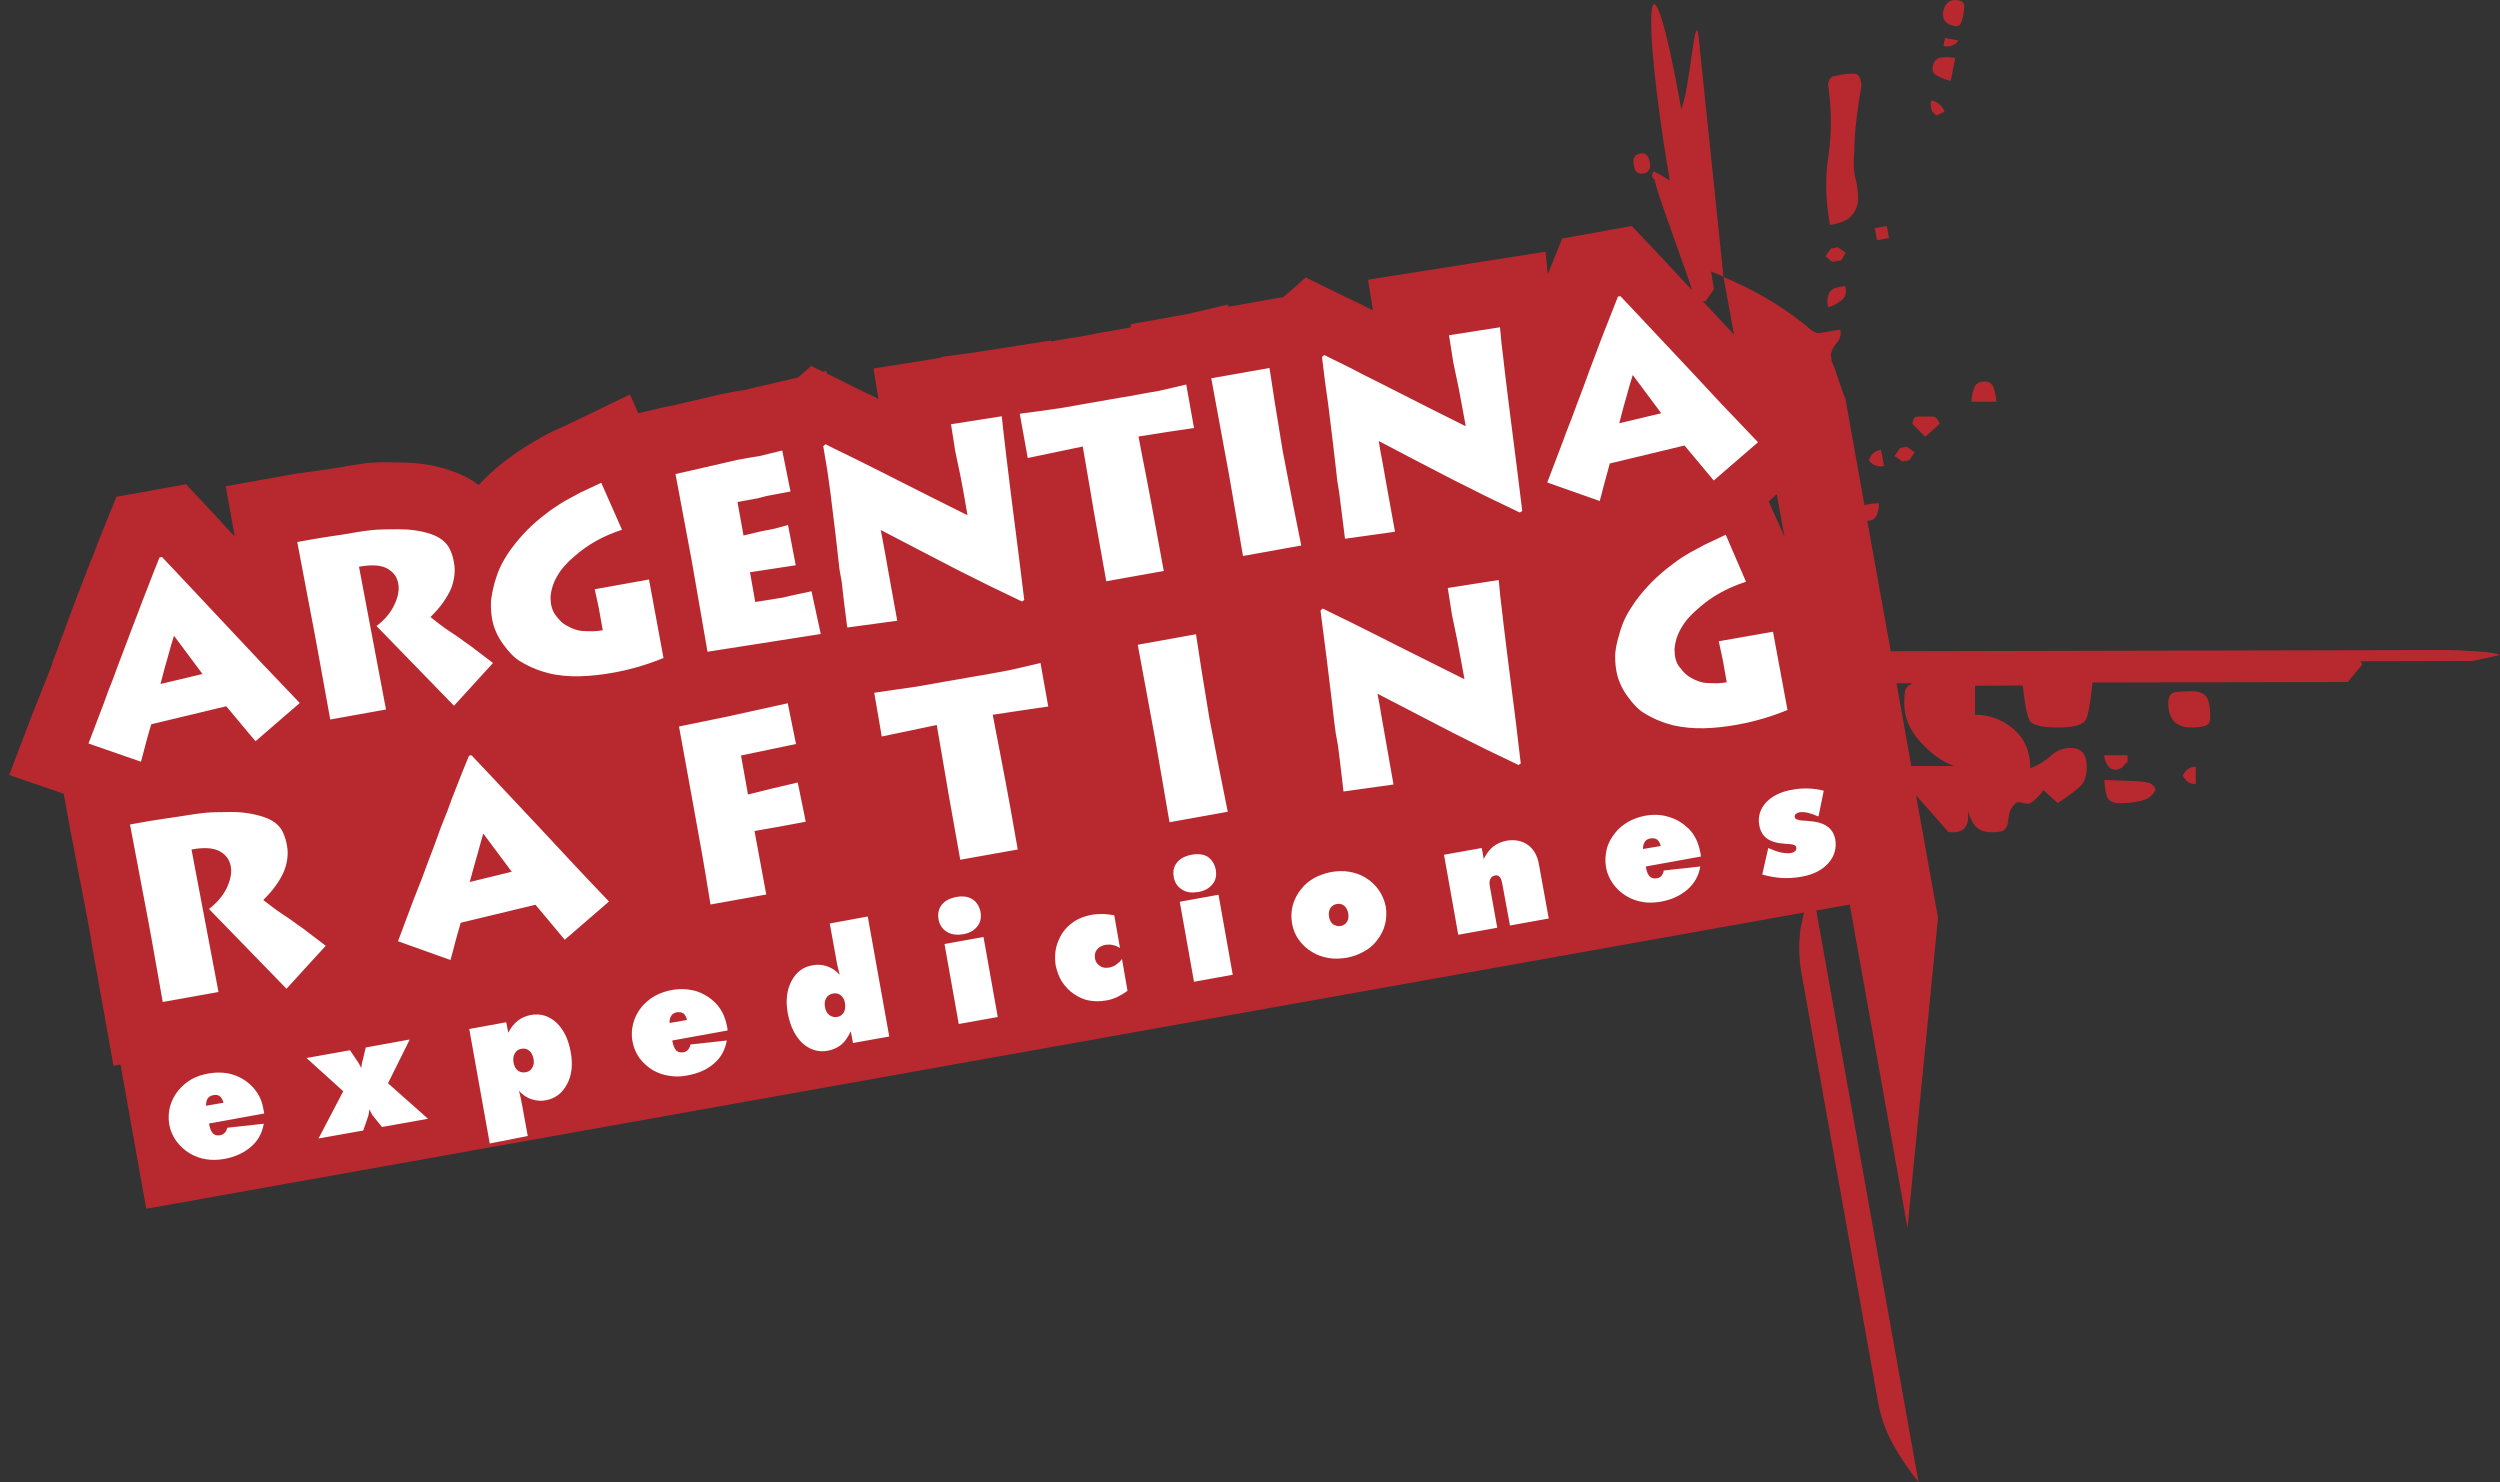 <?xml version="1.0" encoding="utf-8"?>
<!-- Generator: Adobe Illustrator 18.1.1, SVG Export Plug-In . SVG Version: 6.00 Build 0)  -->
<svg version="1.1" id="Layer_1" xmlns="http://www.w3.org/2000/svg" xmlns:xlink="http://www.w3.org/1999/xlink" x="0px" y="0px"
	 viewBox="0 0 1000 592.9" enable-background="new 0 0 1000 592.9" xml:space="preserve">
<rect x="0" y="0" width="1000" height="592.9" fill="#333333" stroke="none"/>
<path fill="#B8292F" d="M777.8,44.6c-1-2.4-2.7-3.9-5.3-4.4c-0.6,2.9,0.2,4.9,2.2,6L777.8,44.6z M775.1,30.4
	c1.7,0.9,3.4,1.6,5.2,1.9l1.8-9.1c-1.8-0.4-3.7-0.4-5.5-0.2c-1.9,0.2-3,1.4-3.5,3.5C772.7,28.2,773.4,29.6,775.1,30.4 M783.4,16.2
	l-5.4-1l-0.6,3.2C779.9,18.9,781.9,18.2,783.4,16.2 M781.7,10.4c1.4,0.3,2.4-0.2,2.8-1.4c0.4-1.2,0.7-2.2,0.8-2.9
	c0.1-0.7,0.3-1.8,0.4-3.3c0.1-1.4-0.6-2.3-2-2.6c-3.6-0.7-5.7,0.8-6.4,4.3C776.7,7.7,778.2,9.7,781.7,10.4 M753.6,186.4l-1.2-6.5
	c-2.5,0.5-4.1,1.8-4.8,4.2C749.1,186.2,751.1,186.9,753.6,186.4 M762.6,184.3l1.1-0.2l2.2-3.2l-3.2-2.2l-1.1,0.2l-1.6,0.3l-2.2,3.2
	l3.2,2.2L762.6,184.3z M657.4,69.4c2.1-0.4,3-1.9,2.5-4.6c-0.5-2.7-1.8-3.8-3.9-3.4c-2.1,0.4-3,1.9-2.5,4.6
	C653.9,68.7,655.2,69.8,657.4,69.4 M736.5,120.2c1.8-1.4,2.3-3.4,1.5-5.8l-2.7,0.5c-3.6,0.6-4.9,3.3-4.1,8
	C732.9,122.5,734.7,121.6,736.5,120.2 M736.1,104.2c0.4,0,0.7-0.5,1.1-1.3c0.4-0.8,0.8-1.4,1.1-1.8l-3.2-2.2l-1.1,0.2l-1.6,0.3
	l-2.2,3.1c0.4,0.3,1,0.8,1.6,1.4c0.7,0.6,1.2,0.9,1.5,0.8l1.6-0.3L736.1,104.2z M755.6,95.2l-0.9-4.8l-4.8,0.9l0.9,4.8L755.6,95.2z
	 M731.4,62.1c-1.4,8.9-1.2,18.2,0.6,27.9c4.3-0.7,7.2-2,8.7-3.8c1.5-1.8,2.4-3.8,2.5-6.3c0.1-2.4-0.2-5.2-1-8.4
	c-0.8-3.2-0.9-6.7-0.5-10.4c0-4.1,0.3-8.6,0.9-13.5c0.6-4.9,1.3-9.5,2-13.6l-0.3-1.6c-0.3-1.8-1.1-2.8-2.4-2.9
	c-1.3-0.1-2.9-0.1-4.7,0.3c-1.1,0.2-2.4,0.4-3.8,0.7c-1,0.2-1.8,1.2-2.2,3.1C732.7,43.6,732.7,53.2,731.4,62.1 M873.1,310.2
	c1.2,2.3,2.9,3.5,5.2,3.4v-6.9C876,306.7,874.3,307.9,873.1,310.2 M876.6,276.5c-2,0-4,0.1-6.1,0.3c-2.1,0.2-3.2,1.7-3.2,4.4
	c0,6.5,3.1,9.8,9.3,9.8c1.9,0,3.7-0.2,5.2-0.6c1.6-0.4,2.3-1.5,2.3-3.5c0-3.9-0.5-6.6-1.5-8.1C881.6,277.3,879.6,276.5,876.6,276.5
	 M764.5,306.4l-5.9-33.1h6.6c-1.9,0.8-3,1.8-3.2,3.2c-0.2,1.4-0.3,3-0.3,4.9c0,5.4,2.1,10.5,6.2,15.1c4.1,4.6,8.6,8,13.7,9.9
	L764.5,306.4z M708.2,202.2l-0.7-1.7l3.2-2.8l3.1,17L708.2,202.2z M1000,262c-1.5-0.7-4.7-1.2-9.8-1.5c-5.1-0.3-8.8-0.5-11-0.5
	l-45.3,0.1l-177.6,0.4l-9.4-52.2h0c2,0,3.2-0.8,3.8-2.3c0.6-1.5,0.9-3.1,0.9-4.7c-1.5,0-3.3,0.2-5.2,0.6l-0.6,0.3l-7.7-43
	c-0.6-1-1.4-3.4-2.7-7.3c-1.2-3.8-2.1-6.2-2.7-7.3l-0.2-1.6l-0.2-1.1c0.4-1.9,1.2-3.5,2.5-4.9c1.2-1.3,1.7-3.1,1.3-5.2
	c-4,0.7-6.7,1.2-8.1,1.4c-1.4,0.3-3.3-0.7-5.5-2.9c-11.3-9-21.5-14.6-33.1-19.5l4.2,23l-3.4-3.6l-9-9.6l1.1-0.2l3.3-4.8l-1.2-7
	c1.7,0.6,3.4,1.4,5,2.1l-10.1-97.2c-1.5-8.3-3.4,22.4-6.8,30.1c-12.9-72.1-16.9-43.8-4.6,28.6c-2-1.3-4.1-2.6-6.6-3.7l-0.5,1.8
	c0.1,0.5,0.2,0.9,0.6,1.1c0.4,0.2,0.5,0.6,0.6,1.1c0.3,1.6,1.3,4.8,2.9,9.5c1.7,4.7,3.4,9.5,5.1,14.4c1.8,4.9,3.4,9.7,5.1,14.4
	c0.7,2,1.2,3.7,1.7,5.2l-2-2.1l-7.8-8.3l0-0.1l-5-5.3l-9.3-9.8l-13.3,2.4l-1,0.2l-13.5,2.4l-5.2,12.8l-0.6,1.5l-0.9-9l-26.2,4.1
	l-20.2,3.2l-24.6,3.9l2,12.3l-0.3-0.1l-0.2-0.2l-3.8-1.9l-4.3-2.1l-3.4-1.6l-14.9-7.3l-8.9,7.8l-13.4,2.4l-8.6,1.5l-0.2-0.9
	l-16.1,3.8l-22.9,4.1l0.2,1L452,131l-7.1,1.3l-3.6,0.6l-4,0.7v0.1l-9.1,1.6v-0.1l-7.8,1.4l0-0.4l-26.2,4.1l-4.4,0.7l-13.4,1.8l0,0.3
	l-2.4,0.4l-24.6,3.9l2,12.3l-0.3-0.2l-0.2-0.2l-3.8-1.8l-4.3-2.1l-3.4-1.7l-8.7-4.3l-0.2-1l-1.3,0.3l-4.7-2.3l-5.3,4.6l-13.7,3.2
	l-7.6,1.8l-4.8,0.8l-4.3,0.8l-1.3,0.3l-3.8,0.9l-11.2,2.6h0l-4.8,1.1l-0.3,0l-4,0.9l-8.1,1.9l-3.3-7.5L229,168.9l-8.4,3.9l-1.3,0.6
	l-3.7,2l0.1,0.1l-2.2,1.2c-1.3,0.8-2.1,1.2-2.4,1.4l0,0.1c-1.9,1.2-3.5,2.1-4.7,3c-1.3,0.9-2.5,1.8-3.6,2.6v0
	c-3.5,2.6-6.9,5.6-10.2,9l-1.1,1.2c-3.3-2.5-7.1-4.4-11.4-5.8c-3.4-1.2-6.9-2-10.3-2.5l-0.1,0c-3.2-0.5-6.7-0.7-10.4-0.7l-6.8-0.1
	c-2.3,0.1-4.2,0.2-5.7,0.3l-3.4,0.5l-0.1,0l-0.5,0.1c-1,0.1-2.4,0.4-4.1,0.7l-0.1-0.1l-0.4,0.1l0,0.1l-4.4,0.7v0l-4.7,0.7h-0.1
	c-1.2,0.2-2.8,0.4-4.7,0.7l-1,0.1l-0.2,0l-2.4,0.4l-0.2,0l-0.7,0.1v-0.1l-4.9,0.9l-24.6,4.4l3.6,20.1l-5.2-5.5l0-0.1l-5-5.4
	l-9.3-9.9l-13.3,2.4l-1,0.2l-13.5,2.4l-5.2,12.8l-2.6,6.5l-0.1,0.4l-2.1,5.5h-0.1l-2,5.1l-0.2,0.5l-1.7,4.5l-2.4,6.1l-0.1,0.4
	l-2.8,7.5l-2.3,6.3l-0.1,0.1l-2.2,6.1l0,0l-1.7,4.3l0,0.4l-1.7,4.5h0L12.8,286l-9.1,24l21.8,7.5l2.5,13.9c0.9,4.9-0.4-2.5,1.7,8.6
	l1,5.4l1.2,6.4l0.5,2.3l2.7,14.2c0.7,3.8,1.2,6.6,1.5,8.3l-0.1,0l4.5,25.1l4.4,24.6l2.8-0.5l10.3,57.7l663.1-118.5
	c-0.4,2-0.9,4-1.3,6c-0.9,6.1-0.8,12.2,0.3,18.3l30.6,171.4c1.1,6.1,3.1,11.8,6.1,17.2c3,5.4,6.4,10.3,10.1,14.9l-40.9-228.6
	l13.4-2.4l23.1,129.3l12.2-124l-8.8-49l12.6,14.3c0,0.4,0.8,0.5,2.3,0.5c4.6,0,6.6-2.9,5.8-8.7c0.8,2.7,1.8,4.8,3.2,6.4
	c1.4,1.5,3.6,2.3,6.7,2.3c2.3,0,3.9-0.3,4.6-0.9c0.8-0.6,1.3-1.5,1.5-2.6c0.2-1.2,0.3-2.4,0.6-3.8c0.2-1.4,1-2.8,2.6-4.4
	c0.4-0.4,1.3-0.4,2.9,0c1.6,0.4,2.5,0.4,2.9,0c0.8-0.4,1.7-1.1,2.9-2.3c1.2-1.2,1.9-2.1,2.3-2.9l5.8,5.2c4.3-2.8,7.2-5,9-6.7
	c1.8-1.7,2.6-4.3,2.6-7.8c0-5-2.1-7.5-6.4-7.5c-3.1,0-5.8,1-8.1,3.2c-2.3,2.1-5,3.8-8.1,4.9c0-6.6-2.2-11.8-6.7-15.7
	c-4.5-3.8-9.6-5.7-15.4-5.7v-11.6l19.1-0.1c0.8,7.4,1.7,12,2.7,13.9c1,1.9,4.7,2.9,11.3,2.9c6.6,0,10.3-1.1,11.3-3.2
	c1-2.1,1.8-7.1,2.6-14.8l102.1-0.2l5.8-7c-0.2-0.5-0.4-0.9-0.8-1.3l44.8-0.1L1000,262z M846.5,307.9l1.1-0.3l0.6-0.3
	c0.4,0,0.9-0.3,1.4-1.2c0.6-0.7,1.1-1.1,1.4-1.1l0-2.9l-9.3,0c0,1.2,0.4,2.4,1.2,3.8C843.7,307.3,844.9,307.9,846.5,307.9
	 M764.9,169.5l5.2,5.2l5.8-5.2c-0.8-1.9-1.7-2.9-2.9-2.9h-2.9c-1.1,0-2.3,0-3.5,0.1C765.9,166.6,765.3,167.6,764.9,169.5
	 M798.5,160.7c0-1.6-0.3-3.3-0.9-5.2c-0.6-1.9-1.8-2.9-3.8-2.9c-2.3,0-3.7,1-4.3,2.9c-0.6,2-0.9,3.7-0.9,5.2L798.5,160.7z M861,314
	c-0.7-0.6-1.4-0.9-1.8-0.9c-1.1-0.4-4.1-0.7-8.7-0.8c-4.6-0.2-7.5-0.3-8.7-0.3c0,2.3,0.3,4.4,0.9,6.4c0.6,2,2.5,2.9,5.6,2.9
	c2.3,0,4.9-0.3,7.8-0.9c2.9-0.6,4.9-2,6.1-4.4C862.1,315.2,861.7,314.6,861,314"/>
<path fill="#FFFFFF" d="M704.9,349.8l2.4-10.6c1.9,0.8,3.6,1.5,5.1,1.8c1.6,0.3,2.8,0.4,3.9,0.2c0.8-0.1,1.4-0.4,1.8-0.8
	c0.4-0.4,0.5-0.9,0.4-1.5c-0.1-0.8-1.2-1.2-3-1.3c-0.7,0-1.2-0.1-1.5-0.1c-3.2-0.2-5.6-0.9-7.2-2.1c-1.7-1.2-2.7-3-3.1-5.4
	c-0.6-3.3,0.3-6.3,2.7-9c2.4-2.6,5.9-4.3,10.4-5.1c2.2-0.4,4.4-0.6,6.5-0.5c2.1,0.1,4.2,0.3,6.2,0.9l-2.1,10.3
	c-1.6-0.7-3.1-1.2-4.3-1.5c-1.3-0.3-2.3-0.3-3.2-0.2c-0.7,0.1-1.2,0.4-1.6,0.7c-0.4,0.4-0.5,0.8-0.4,1.3c0.1,0.8,1.5,1.3,4,1.4
	c0.6,0,1,0,1.4,0.1c3.3,0.2,5.8,0.9,7.5,2.1c1.8,1.2,2.8,2.9,3.3,5.2c0.6,3.6-0.3,6.8-2.8,9.6c-2.5,2.8-6.1,4.6-10.8,5.4
	c-2.6,0.5-5.2,0.6-7.8,0.5C709.9,351,707.4,350.5,704.9,349.8 M657.2,339.6l7.1-1.2c-0.3-1.2-0.8-2.1-1.5-2.6
	c-0.7-0.5-1.6-0.6-2.7-0.4c-1,0.2-1.8,0.6-2.2,1.4C657.4,337.4,657.2,338.4,657.2,339.6 M680.4,342.6l-22.1,4l0.1,0.5
	c0.3,1.7,0.8,2.8,1.5,3.5c0.7,0.7,1.7,0.9,2.9,0.7c0.7-0.1,1.3-0.4,1.8-1c0.4-0.5,0.8-1.2,0.9-2.1l14.6-1.6
	c-0.6,3.7-2.3,6.7-5.1,9.2c-2.8,2.4-6.3,4.1-10.8,4.9c-2.5,0.4-4.9,0.5-7.1,0.1c-2.3-0.4-4.5-1.1-6.4-2.3c-2.2-1.3-4.1-3-5.5-5
	c-1.4-2-2.4-4.2-2.8-6.6c-0.4-2.4-0.3-4.8,0.3-7.3c0.6-2.4,1.8-4.5,3.4-6.5c1.4-1.8,3.2-3.2,5.2-4.4c2-1.1,4.2-1.9,6.7-2.4
	c3.4-0.6,6.6-0.5,9.6,0.5c3,0.8,5.6,2.5,7.9,4.7c1.2,1.2,2.1,2.5,2.9,4.1c0.8,1.6,1.3,3.3,1.7,5.2c0.1,0.5,0.2,0.9,0.2,1.1
	L680.4,342.6z M583.3,373.9l-5.7-32l15.1-2.7l0.8,4.4c1-2.1,2.3-3.7,3.7-4.9c1.5-1.2,3.3-2,5.3-2.4c3.4-0.6,6.3,0,8.7,1.7
	c2.3,1.7,3.8,4.3,4.4,7.9l3.9,21.5l-15.5,2.8L601,354c-0.3-1.6-0.6-2.7-1.1-3.2c-0.4-0.5-1.1-0.8-1.9-0.6c-0.9,0.2-1.6,0.6-1.9,1.5
	c-0.4,0.8-0.4,1.9-0.1,3.2l2.9,16.2L583.3,373.9z M554.3,362.6c0.4,2.4,0.3,4.8-0.3,7.2c-0.6,2.4-1.8,4.6-3.4,6.6
	c-1.4,1.8-3.1,3.2-5.2,4.3c-2,1.1-4.3,2-6.8,2.4c-2.5,0.4-4.9,0.5-7.2,0.1c-2.3-0.4-4.4-1.1-6.4-2.3c-2.2-1.3-4-2.9-5.4-4.9
	c-1.5-2-2.4-4.3-2.8-6.7c-0.4-2.5-0.3-4.9,0.3-7.2c0.7-2.4,1.8-4.6,3.4-6.5c1.4-1.8,3.2-3.3,5.2-4.4c2-1.1,4.3-1.9,6.8-2.4
	c2.5-0.4,4.9-0.5,7.2-0.1c2.3,0.4,4.4,1.1,6.4,2.3c2.2,1.3,4,3,5.4,5C552.9,358,553.8,360.2,554.3,362.6 M536.3,370.4
	c1.1-0.2,2-0.8,2.5-1.7c0.6-0.9,0.7-2,0.5-3.4c-0.3-1.3-0.8-2.3-1.6-3c-0.9-0.7-1.8-0.9-3-0.7c-1.2,0.2-2,0.8-2.6,1.7
	c-0.5,0.9-0.7,2-0.5,3.4c0.2,1.3,0.8,2.3,1.6,3C534.2,370.3,535.2,370.6,536.3,370.4 M477.6,392.7l-5.7-32l15.5-2.8l5.7,32
	L477.6,392.7z M486.3,347.9c0.4,2.3,0,4.2-1.3,5.8c-1.3,1.6-3.2,2.7-5.7,3.1c-2.6,0.4-4.8,0.2-6.5-1c-1.8-1.1-2.9-2.7-3.3-5
	c-0.4-2.3,0-4.2,1.3-5.8c1.3-1.6,3.2-2.6,5.8-3.1c2.6-0.5,4.8-0.2,6.5,0.8C484.8,344,485.9,345.6,486.3,347.9 M448,379.2
	c-1-0.6-1.9-1-2.9-1.2c-0.9-0.2-1.9-0.2-2.8-0.1c-1.6,0.3-2.8,1-3.5,1.9c-0.8,1-1,2.2-0.8,3.6c0.2,1.3,0.9,2.3,2,3
	c1,0.7,2.3,0.9,3.8,0.6c0.9-0.2,1.8-0.5,2.6-1.1c0.8-0.6,1.7-1.3,2.4-2.3l2.2,12.7c-1.4,1.1-2.9,1.9-4.3,2.6
	c-1.4,0.6-2.9,1.1-4.3,1.3c-2.4,0.4-4.6,0.4-6.8,0c-2.2-0.4-4.1-1.3-6-2.6c-2-1.3-3.5-3-4.8-4.9c-1.2-1.9-2-4.1-2.5-6.4
	c-0.3-1.7-0.3-3.2-0.2-4.9c0.1-1.6,0.5-3.2,1.1-4.7c1.1-2.9,2.8-5.3,5.1-7.1c2.2-1.8,4.9-3,8-3.6c1.4-0.3,2.8-0.4,4.4-0.4
	c1.5,0,3.2,0.2,5,0.5L448,379.2z M383.5,409.6l-5.7-32l15.6-2.8l5.7,32L383.5,409.6z M392.2,364.7c0.4,2.3,0,4.3-1.3,5.9
	c-1.3,1.6-3.2,2.7-5.7,3.1c-2.6,0.4-4.8,0.1-6.5-1c-1.8-1.1-2.9-2.8-3.3-5c-0.4-2.3,0.1-4.2,1.3-5.8c1.3-1.6,3.2-2.6,5.8-3.1
	c2.6-0.5,4.7-0.2,6.5,0.9C390.7,360.8,391.7,362.5,392.2,364.7 M347.1,366.6l8.6,48l-14.5,2.6l-0.9-4.7c-1,2.2-2.2,4-3.7,5.3
	c-1.6,1.3-3.4,2.1-5.5,2.5c-3.8,0.7-7.2-0.4-10.2-3.1c-2.9-2.8-4.8-6.7-5.8-11.9c-0.9-5-0.4-9.3,1.5-12.9c1.9-3.6,4.7-5.7,8.5-6.3
	c2-0.4,3.9-0.2,5.7,0.4c1.8,0.6,3.5,1.7,5.1,3.4c-0.2-0.7-0.4-1.4-0.6-2.3c-0.2-0.9-0.5-2-0.7-3.3l-2.7-14.9L347.1,366.6z
	 M333.2,397.4c-1.2,0.2-2.1,0.8-2.7,1.8c-0.6,1-0.8,2.2-0.5,3.6c0.2,1.4,0.8,2.5,1.7,3.2c1,0.7,2,1,3.1,0.8c1.2-0.2,2.1-0.8,2.7-1.8
	c0.6-1.1,0.7-2.3,0.5-3.7c-0.2-1.4-0.8-2.5-1.7-3.2C335.4,397.4,334.4,397.2,333.2,397.4 M267.8,409.2l7-1.2
	c-0.3-1.3-0.8-2.1-1.4-2.6c-0.7-0.5-1.6-0.6-2.7-0.5c-1,0.2-1.8,0.7-2.2,1.4C268,407,267.8,408,267.8,409.2 M291,412.2l-22.1,4
	l0.1,0.5c0.3,1.6,0.8,2.7,1.5,3.5c0.7,0.7,1.7,0.9,2.9,0.7c0.7-0.1,1.3-0.4,1.8-1c0.5-0.5,0.8-1.2,1-2.1l14.5-1.6
	c-0.6,3.7-2.3,6.8-5.1,9.2c-2.7,2.4-6.3,4-10.8,4.8c-2.5,0.5-4.9,0.5-7.2,0.1c-2.3-0.3-4.4-1.1-6.4-2.2c-2.2-1.3-4-3-5.5-5
	c-1.4-2-2.3-4.2-2.7-6.6c-0.5-2.4-0.3-4.9,0.3-7.2c0.6-2.4,1.8-4.6,3.4-6.6c1.5-1.7,3.2-3.2,5.2-4.3c2-1.1,4.2-1.9,6.8-2.4
	c3.4-0.6,6.6-0.4,9.6,0.4c2.9,0.9,5.6,2.5,7.9,4.8c1.2,1.2,2.1,2.5,2.9,4.1c0.8,1.6,1.3,3.3,1.7,5.2c0.1,0.5,0.2,0.9,0.2,1.1
	L291,412.2z M195.9,457.4l-8.2-45.8l14.8-2.7l0.8,4.2c1-2,2.3-3.6,3.8-4.8c1.5-1.2,3.2-1.9,5.2-2.3c3.9-0.7,7.2,0.3,10.2,3
	c2.9,2.7,4.9,6.7,5.8,11.9c0.9,5,0.4,9.3-1.5,12.8c-1.9,3.6-4.7,5.7-8.4,6.4c-2,0.4-3.9,0.2-5.8-0.4c-1.8-0.6-3.5-1.7-5.1-3.4
	c0.3,0.7,0.5,1.6,0.7,2.5c0.2,0.9,0.4,1.9,0.6,3l2.3,12.6L195.9,457.4z M210.3,428.9c1.1-0.2,2.1-0.8,2.6-1.8c0.6-1,0.8-2.2,0.5-3.6
	c-0.3-1.4-0.8-2.5-1.7-3.2c-0.9-0.8-1.9-1-3.1-0.8c-1.2,0.2-2.1,0.8-2.7,1.9c-0.6,1-0.7,2.2-0.5,3.6c0.3,1.4,0.8,2.5,1.7,3.2
	C208,428.9,209.1,429.1,210.3,428.9 M127.4,455.4l9.9-18.9l-14.7-13.3l17.4-3.1l2.9,4.3c0.4,0.5,0.7,1,0.9,1.5
	c0.3,0.5,0.5,0.9,0.7,1.4c0-0.7,0.2-1.5,0.4-2.6l0.2-0.7l1.2-5l17.6-3.2l-8.7,17.5l16,14.2l-18.4,3.3l-3.4-4.2
	c-0.4-0.4-0.6-0.9-0.9-1.4c-0.3-0.5-0.5-1-0.8-1.5c0,0.7-0.1,1.3-0.2,1.8c-0.1,0.5-0.2,1-0.4,1.5l-1.8,5.2L127.4,455.4z M82.4,442.3
	l7-1.2c-0.3-1.2-0.8-2.1-1.5-2.6c-0.6-0.5-1.6-0.7-2.7-0.4c-1,0.2-1.7,0.6-2.2,1.4C82.6,440.2,82.4,441.2,82.4,442.3 M105.7,445.4
	l-22.1,4l0.1,0.5c0.3,1.6,0.8,2.8,1.5,3.5c0.7,0.7,1.7,0.9,2.9,0.7c0.7-0.1,1.3-0.5,1.8-1c0.5-0.5,0.8-1.2,1-2l14.6-1.6
	c-0.6,3.7-2.3,6.8-5.1,9.2c-2.8,2.4-6.3,4.1-10.8,4.9c-2.5,0.4-4.8,0.5-7.2,0.1c-2.3-0.4-4.4-1.1-6.4-2.3c-2.2-1.3-4-3-5.5-5
	c-1.4-2-2.4-4.2-2.8-6.6c-0.4-2.4-0.3-4.8,0.3-7.2c0.7-2.4,1.8-4.6,3.4-6.5c1.5-1.8,3.2-3.2,5.2-4.4c2-1.1,4.3-1.9,6.8-2.3
	c3.4-0.6,6.6-0.5,9.6,0.4c3,0.9,5.6,2.5,7.9,4.8c1.1,1.2,2.1,2.5,2.9,4.1c0.8,1.6,1.3,3.3,1.6,5.2c0.1,0.5,0.2,0.9,0.2,1.2
	L105.7,445.4z M698.4,232.7c-7.4,2.4-13.8,5.9-19,10.6c-3.1,2.6-5.4,5.2-6.9,7.9c-1.6,2.7-2.5,5.6-2.7,8.6l0.2,2.7
	c0.3,2,1.1,3.7,2.3,4.9c1.2,1.6,2.4,2.7,3.7,3.5c2.6,1.5,4.8,2.2,6.6,2.3c1.8,0.1,3.3,0.1,4.4,0.1c1.1,0,2.4-0.2,3.7-0.4l-1.6-9
	c-0.2-0.8-0.4-2-0.8-3.7c-0.4-1.7-0.6-2.9-0.8-3.7l21.7-3.8l5.8,31.3c-6.6,2.7-13.2,4.6-19.7,5.8c-4.9,0.9-9.4,1.4-13.7,1.5
	c-4.3,0.1-8.4-0.3-12.4-1.2c-4-1-7.9-2.6-11.6-4.9c-2.2-1.3-4.4-3.6-6.7-6.8c-2.3-3.2-3.8-6.7-4.4-10.3c-0.4-2.4-0.5-4.6-0.4-6.8
	c0.2-2.1,0.7-4.6,1.5-7.2c0.7-2.7,1.6-5.1,2.6-7.1c1-2,2.3-4.1,3.9-6.4c4-5.5,8.7-10.2,14.1-14.3c1.8-1.4,3.8-2.9,6.2-4.3
	c1.3-0.8,2.5-1.5,3.7-2.1c1.2-0.6,2.4-1.3,3.7-2l8.5-4L698.4,232.7z M528.2,244.2l0.9-0.8l3.4,1.7l4.3,2.1l3.9,1.9l3.6,1.8l7.4,3.7
	l6.7,3.4l12.2,6.1l15.2,7.6l-1.6-8.7l-1.3-6.9l-2.1-10.1l-1.7-10.8l20.4-3.2l0.6,6.4l0.7,5.9l0.6,5.2l1.1,9l1.1,8.8l2.8,22l1.9,16.1
	l-0.9,0.6l-13.1-6.3l-13-6.5l-16-8.3l-14.3-7.4l0.7,3.7l1,5.9l1.2,6.8l3.5,19.9l-20,2.8l-1.3-11.1l-0.9-7.2l-0.9-5l-0.7-5.3l-1-8.7
	l-2-16.4l-1.2-9.3L528.2,244.2z M455.1,257.9l23.3-4.2l2.2,14.3l3.1,19l4.1,21.2l3.3,16.5l-23.3,4.2l-5.5-32L455.1,257.9z
	 M349.7,277.1l7.5-1.1l9.7-1.4l10.2-1.8l9.2-1.6l4-0.7l3.6-0.6l7.1-1.3l3.6-0.7l3.1-0.7l8.5-2l3.1,17.4l-10.2,1.5l-12,1.8l1.5,7.9
	l1.4,7.2l2.3,12.1l1.9,10.3l2.9,16.4l-23,4.1l-4.7-26.4l-1.7-10l-3-17.5l-22,4.6L349.7,277.1z M271.6,290.6l19.5-4l24-5.3l3.3,16.3
	l-22,4.6l2.8,15.6l10.1-2.5l9.8-2.3l3.2,15.7c-2.6,0.5-6.2,1.1-10.8,2c-4.6,0.8-7.8,1.4-9.7,1.7l4.7,25.4l-22.3,4l-1.9-11.6
	l-1.4-8.2l-1.6-8.9l-1.9-10.6L271.6,290.6z M187.9,352.8l16.8-4.1l-11.4-15.3l-1.1,3.9l-1.1,4l-1.4,4.9L187.9,352.8z M159.2,376.5
	l6.1-16.3l1.8-4.6l1.7-4.3l2.4-6.5l2.4-6.3l2.8-7.7l2.6-6.5l1.7-4.7l2-5.1l2.2-5.6l2.7-6.6l1-0.2l5.1,5.4l7.9,8.4l15.4,16.4
	l12.2,13.1l6.4,6.8l8,8.4l-17.7,15.3l-11.7-14l-29.9,7.2l-1,3.4l-1,3.6l-1.1,4.2l-1,3.7L159.2,376.5z M114.6,395.5l-31-31.9
	c3.2-2.5,5.6-5.3,7.1-8.4c1.5-3.2,2.1-6.1,1.6-8.7c-0.5-2.7-2-4.7-4.6-6.1c-2.6-1.3-6.3-1.5-11.1-0.6l10.8,57l-22.3,4l-4.5-25.4
	c-0.7-3.8-2.1-11.5-4.3-22.9c-2.2-11.4-3.6-19-4.3-22.7l5-0.9c2.6-0.5,5.5-0.9,8.6-1.4c3.1-0.5,6.5-0.9,10-1.5
	c2.4-0.4,4.6-0.7,6.7-0.9c2-0.2,5.4-0.3,10.2-0.3c4.8,0,9.1,0.7,13,2c3.9,1.3,6.5,3.4,7.8,6.4c0.7,1.6,1.2,3.2,1.5,5.1
	c0.6,3.2,0.2,6.6-1.2,10.2c-0.8,1.8-1.8,3.7-3.2,5.6c-1.3,1.9-3,3.8-5.1,5.9l3,2.3l2.7,2l2.5,1.7l2.7,1.8l2.6,1.9l2.7,1.9l8.8,6.7
	L114.6,395.5z M647.7,169.3l16.8-4L653.1,150l-1.2,3.9l-1.1,4l-1.4,4.9L647.7,169.3z M618.9,193l6.2-16.3l1.7-4.6l1.7-4.3l2.4-6.5
	l2.4-6.3l2.8-7.7l2.5-6.6l1.8-4.8l2-5.1l2.2-5.6l2.6-6.6l1-0.1l5.1,5.4l7.9,8.4l15.4,16.4l12.2,13.1l6.4,6.7l8,8.4l-17.7,15.3
	l-11.7-14l-29.9,7.2l-0.9,3.4l-1,3.6l-1.1,4.2l-1,3.8L618.9,193z M528.8,142.8l0.9-0.8l3.4,1.7l4.3,2.1l3.8,1.9l3.6,1.9l7.4,3.7
	l6.7,3.4l12.2,6.2l15.2,7.6l-1.6-8.7l-1.3-6.9l-2.1-10l-1.7-10.8l20.4-3.2l0.6,6.4l0.7,5.8l0.6,5.3l1.1,9l1.1,8.8l2.8,22l2,16.2
	l-1,0.6l-13.1-6.3l-13-6.5l-16-8.3l-14.3-7.5l0.6,3.7l1.1,5.9l1.2,6.8l3.6,19.9l-20,2.8l-1.4-11.1l-0.9-7.2l-0.8-5l-0.6-5.3l-1-8.7
	l-2-16.3l-1.3-9.3L528.8,142.8z M484.5,151.3l23.3-4.1l2.2,14.3l3.1,19l4.1,21.2l3.3,16.5l-23.3,4.2l-5.5-32L484.5,151.3z
	 M407.9,165.5l7.5-1l9.7-1.4l10.2-1.8l9.2-1.6l4-0.7l3.6-0.6l7.1-1.3l3.6-0.6l3.2-0.7l8.5-2l3.1,17.4l-10.1,1.5l-12.1,1.9l1.5,7.9
	l1.4,7.1l2.3,12.1l1.9,10.3l3,16.4l-23,4.1l-4.7-26.4l-1.7-10l-3-17.5l-22,4.6L407.9,165.5z M329.3,178.5l0.9-0.8l3.4,1.7l4.3,2.1
	l3.9,1.9l3.6,1.8l7.4,3.7l6.7,3.4l12.3,6.2l15.2,7.6l-1.5-8.7l-1.3-6.9l-2.1-10l-1.7-10.8l20.3-3.2l0.7,6.4l0.7,5.9l0.6,5.2l1.1,9
	l1.1,8.8l2.8,22l2,16.2l-0.9,0.6l-13.1-6.3l-13-6.5l-16-8.3l-14.4-7.5l0.7,3.7l1.1,5.9l1.2,6.8l3.6,19.9l-20,2.7l-1.4-11l-0.8-7.2
	l-0.9-5l-0.6-5.4l-1-8.7l-2-16.4l-1.3-9.3L329.3,178.5z M270.2,189.6l4.1-0.9l5.2-1.2l11.3-2.6l3.9-0.9l4.4-0.8l4.8-0.8l9-2.2
	l3.3,16.4l-6.9,1.3l-2.7,0.5l-3.4,0.9l-8.2,1.5l2.4,13.4l7.6-1.8c2-0.3,3.6-0.7,4.7-0.9c1.1-0.3,3-0.8,5.5-1.5l3.1,16.1l-18.3,2.8
	l2.1,11.9c1.3-0.2,3.3-0.5,5.7-0.9c2.5-0.4,4.3-0.7,5.5-0.9l2.5-0.6l2.7-0.6l3.4-0.7l2.7-0.6l3.7,17.1l-45.3,7.1l-6.2-35.8
	L270.2,189.6z M248.8,211.9c-7.4,2.4-13.7,5.9-19,10.6c-3,2.5-5.3,5.1-6.9,7.9c-1.6,2.7-2.5,5.6-2.7,8.6l0.2,2.7
	c0.4,2,1.1,3.6,2.3,5c1.2,1.5,2.4,2.7,3.7,3.4c2.6,1.5,4.8,2.2,6.6,2.3c1.8,0.1,3.3,0.1,4.4,0.1c1.1,0,2.4-0.2,3.7-0.4l-1.6-9
	c-0.2-0.8-0.4-2-0.8-3.7c-0.4-1.7-0.6-2.9-0.8-3.7l21.7-3.9l5.8,31.4c-6.6,2.7-13.2,4.6-19.7,5.8c-4.9,0.9-9.4,1.4-13.7,1.5
	c-4.3,0.1-8.4-0.2-12.5-1.2c-4-1-7.9-2.6-11.6-4.9c-2.2-1.3-4.4-3.6-6.7-6.8c-2.3-3.2-3.8-6.6-4.4-10.2c-0.4-2.4-0.5-4.7-0.4-6.9
	c0.2-2.2,0.7-4.6,1.4-7.3c0.8-2.7,1.6-5,2.6-7c1-2,2.3-4.2,3.9-6.4c4-5.5,8.6-10.2,14.1-14.3c1.7-1.4,3.8-2.8,6.2-4.3
	c1.3-0.8,2.5-1.5,3.7-2.1c1.2-0.6,2.4-1.3,3.7-2l8.5-4L248.8,211.9z M181.6,282.3l-31-31.9c3.2-2.4,5.6-5.2,7.1-8.4
	c1.5-3.1,2.1-6,1.6-8.6c-0.5-2.7-2-4.7-4.6-6.1c-2.5-1.3-6.3-1.5-11.1-0.6l10.8,57.1l-22.3,4l-4.6-25.4c-0.7-3.9-2.1-11.5-4.3-22.9
	c-2.2-11.4-3.6-19-4.3-22.7l5-0.9c2.6-0.5,5.5-0.9,8.6-1.4c3.1-0.4,6.5-1,10-1.6c2.4-0.4,4.6-0.7,6.6-0.9c2-0.2,5.4-0.3,10.2-0.3
	c4.8,0,9.1,0.6,13,1.9c3.9,1.3,6.5,3.5,7.8,6.4c0.7,1.5,1.2,3.2,1.5,5.1c0.6,3.2,0.2,6.6-1.1,10.2c-0.8,1.9-1.9,3.7-3.2,5.6
	c-1.3,1.9-3,3.8-5.1,5.9l3,2.4l2.7,2l2.5,1.7l2.7,1.8l2.6,1.9l2.7,1.9l8.8,6.7L181.6,282.3z M64.2,273.6l16.8-4l-11.4-15.3l-1.2,3.9
	l-1.1,4l-1.4,4.9L64.2,273.6z M35.4,297.4l6.2-16.3l1.7-4.7l1.7-4.3l2.4-6.5l2.4-6.3l2.9-7.7l2.5-6.5l1.8-4.8l2-5.1l2.2-5.7l2.6-6.5
	l1-0.2l5.1,5.4l7.9,8.4L93.2,253l12.3,13.1l6.4,6.7l8,8.4l-17.7,15.3l-11.7-14l-30,7.2l-1,3.4l-1,3.6l-1.1,4.2l-1,3.8L35.4,297.4z"
	/>
</svg>
